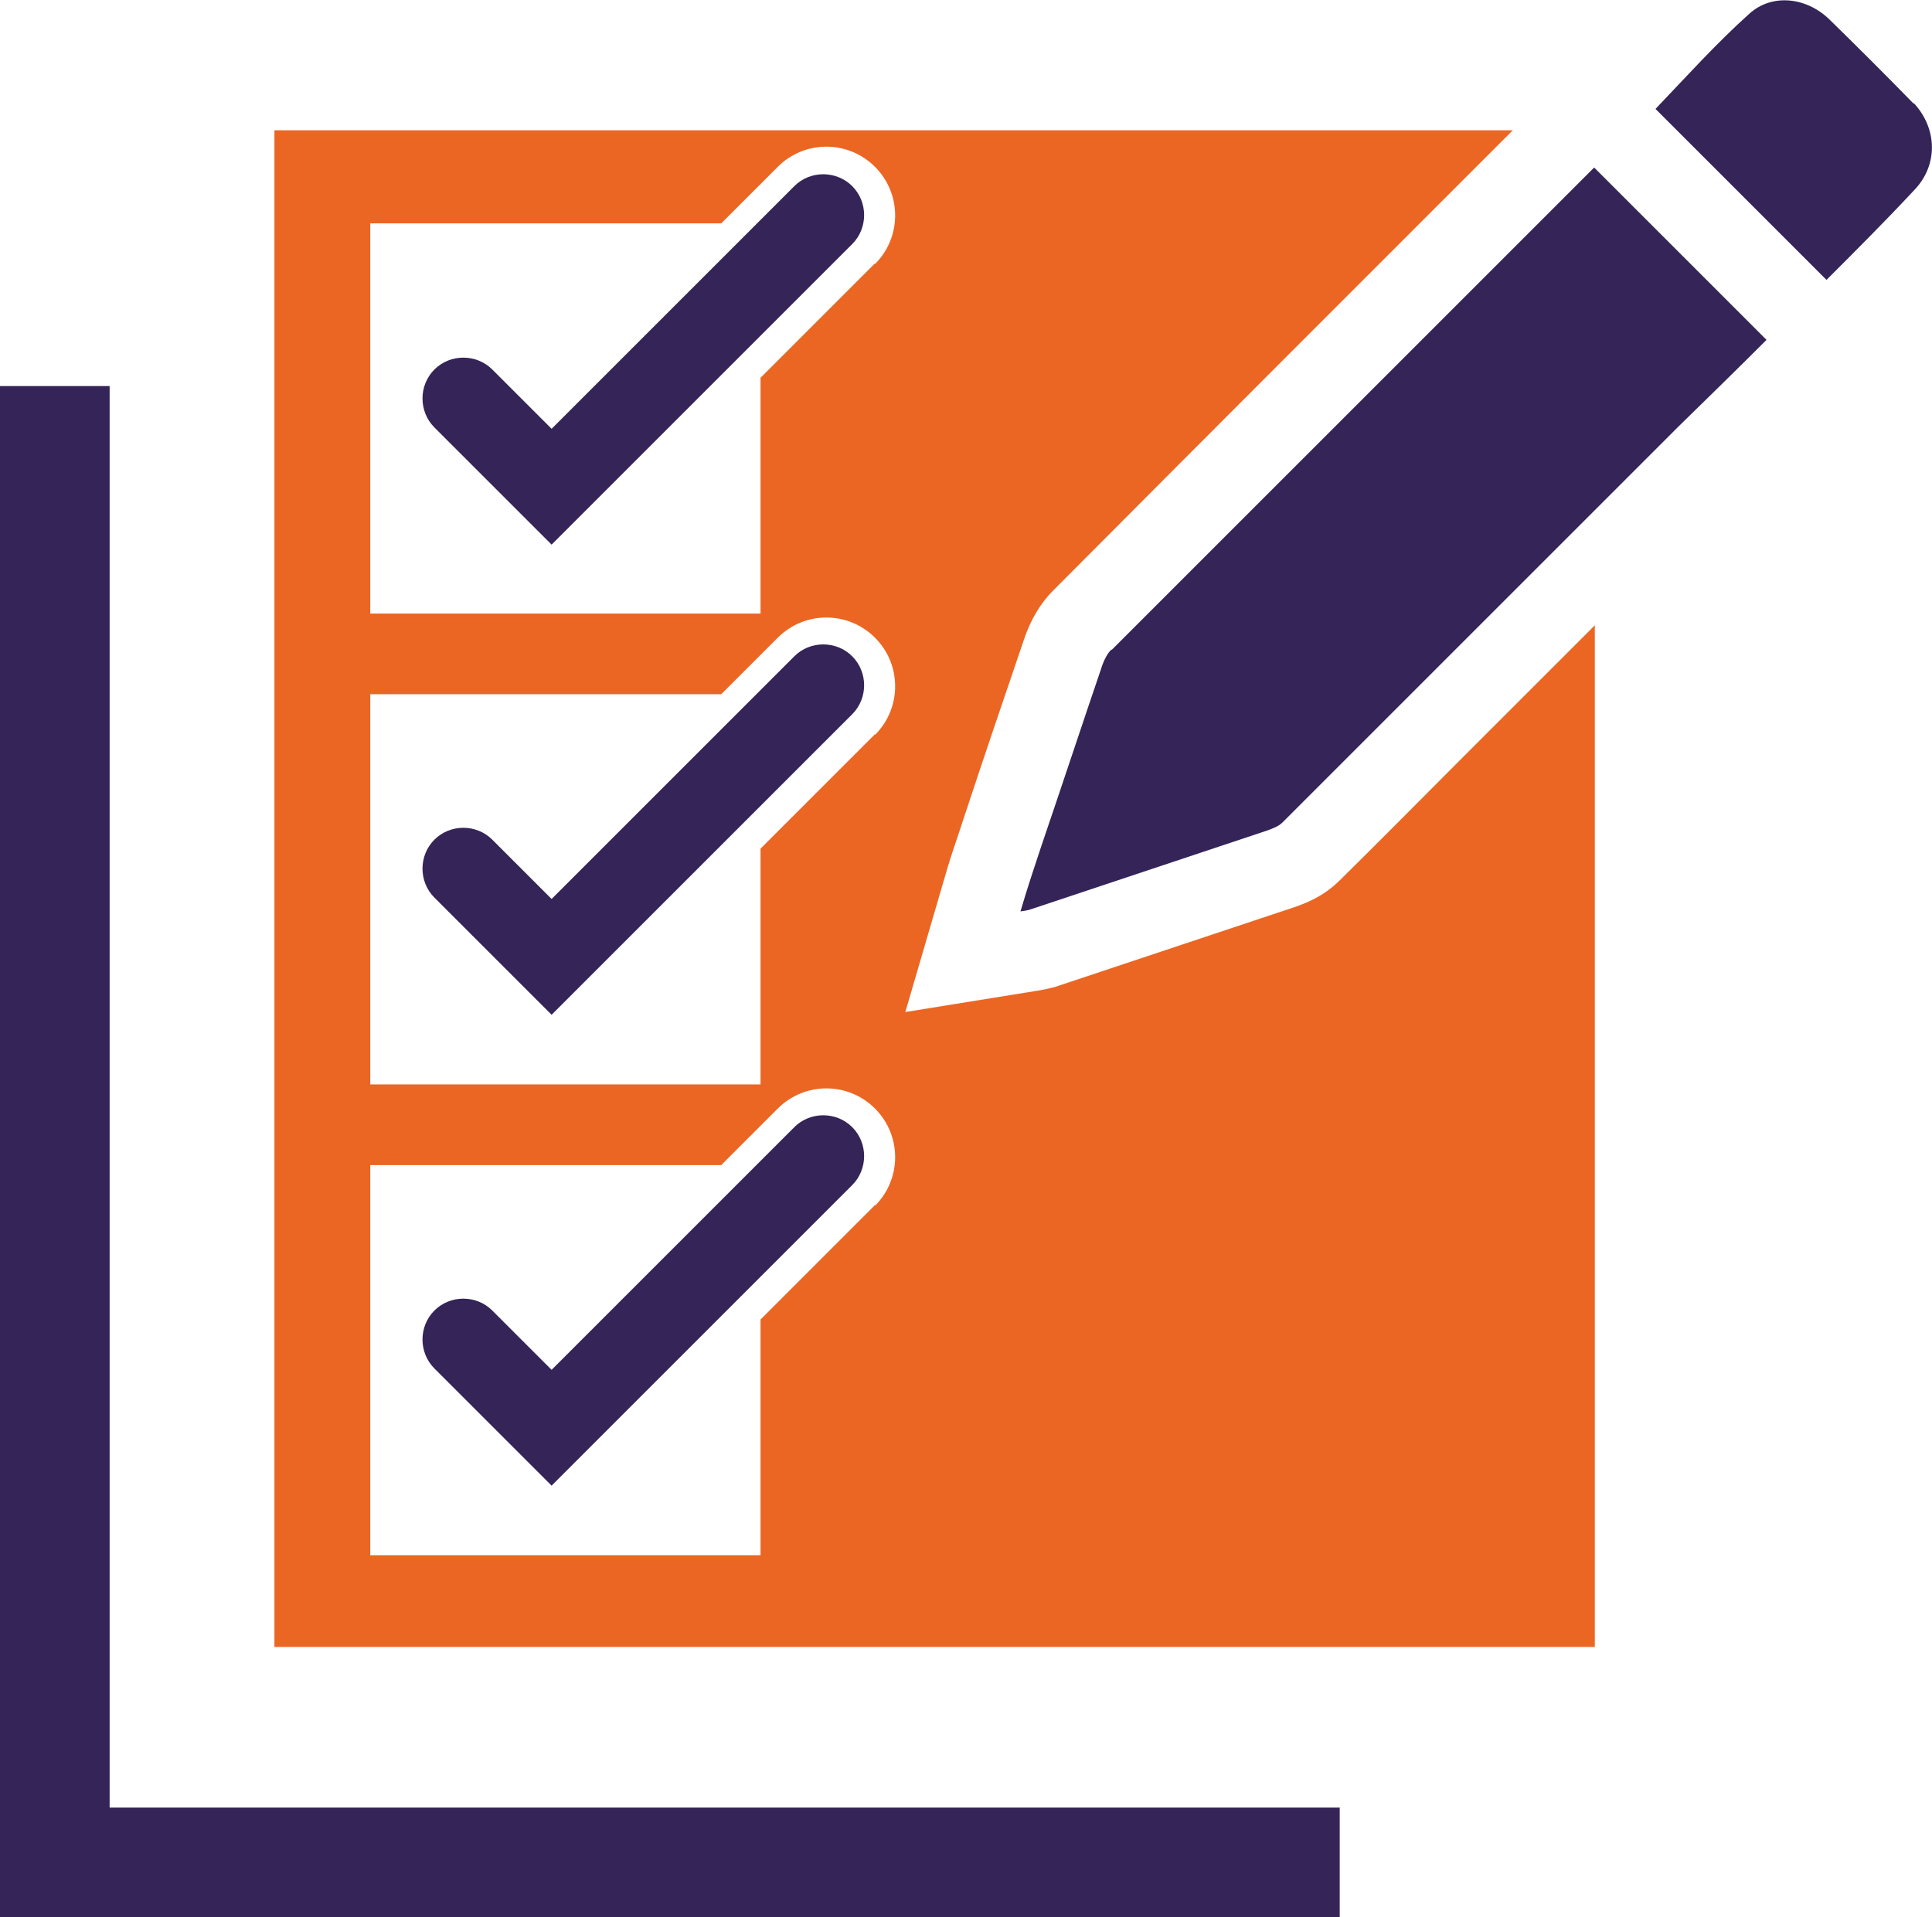 <?xml version="1.0" encoding="UTF-8"?>
<svg id="Layer_2" xmlns="http://www.w3.org/2000/svg" version="1.1" viewBox="0 0 280.2 278.1">
  <!-- Generator: Adobe Illustrator 29.0.1, SVG Export Plug-In . SVG Version: 2.1.0 Build 192)  -->
  <defs>
    <style>
      .st0 {
        fill: #342457;
      }

      .st1 {
        fill: #eb6623;
      }
    </style>
  </defs>
  <g>
    <polygon class="st0" points="0 278.1 194.3 278.1 194.3 262.2 15.9 262.2 15.9 56 0 56 0 278.1"/>
    <g>
      <path class="st0" d="M161.2,94.2c-.6.6-1,1.4-1.3,2.2-3,8.8-5.9,17.6-8.9,26.4-1,3-2,6-3,9.4.8-.1,1.2-.2,1.5-.3,11.4-3.8,22.8-7.6,34.2-11.4.8-.3,1.7-.6,2.3-1.2,8.2-8.2,16.4-16.4,24.5-24.5,11-11,21.9-21.9,32.9-32.9,4.3-4.2,8.6-8.4,12.8-12.6-8.5-8.5-16.7-16.7-25-25-23.4,23.4-46.7,46.7-70,70Z"/>
      <path class="st0" d="M277.5,15c-4-4.1-8.1-8.2-12.2-12.2-3.3-3.2-8.3-3.8-11.6-.8-4.8,4.3-9.2,9.2-13.6,13.8,8.2,8.2,16.3,16.3,24.8,24.8,4.3-4.3,8.6-8.6,12.7-13,3.5-3.6,3.4-8.9,0-12.6Z"/>
    </g>
  </g>
  <path class="st1" d="M212.1,109.9c-5.9,5.9-11.8,11.9-17.8,17.8-2.4,2.4-5.1,3.4-6.9,4-11.4,3.8-22.8,7.6-34.2,11.4-.7.2-1.5.4-2.7.6l-19.2,3.1,6.2-21.2c.7-2.3,1.5-4.5,2.2-6.7,2.9-8.8,5.9-17.6,8.9-26.4.9-2.6,2.3-5,4.1-6.8h0c21.5-21.6,43-43.1,64.6-64.7l2.1-2.1H39.8v220h191.5V90.7l-19.2,19.2ZM126.9,174.8l-16.6,16.6v34.2h-56.6v-56.6h50.9l8.2-8.2c3.9-3.9,10.2-3.9,14.1,0,3.9,3.9,3.9,10.2,0,14.1ZM126.9,106.5l-16.6,16.6v34.2h-56.6v-56.6h50.9l8.2-8.2c3.9-3.9,10.2-3.9,14.1,0s3.9,10.2,0,14.1ZM126.9,38.2l-16.6,16.6v34.2h-56.6v-56.6h50.9l8.2-8.2c3.9-3.9,10.2-3.9,14.1,0,3.9,3.9,3.9,10.2,0,14.1Z"/>
  <g>
    <path class="st0" d="M115.2,163.5l-35.2,35.2-8.6-8.6c-2.3-2.3-6.1-2.3-8.4,0-2.3,2.3-2.3,6.1,0,8.4l17,17,43.6-43.6c2.3-2.3,2.3-6.1,0-8.4-2.3-2.3-6.1-2.3-8.4,0Z"/>
    <path class="st0" d="M80,79l43.6-43.6c2.3-2.3,2.3-6.1,0-8.4s-6.1-2.3-8.4,0l-35.2,35.2-8.6-8.6c-2.3-2.3-6.1-2.3-8.4,0-2.3,2.3-2.3,6.1,0,8.4l17,17Z"/>
    <path class="st0" d="M115.2,95.2l-35.2,35.2-8.6-8.6c-2.3-2.3-6.1-2.3-8.4,0-2.3,2.3-2.3,6.1,0,8.4l17,17,43.6-43.6c2.3-2.3,2.3-6.1,0-8.4s-6.1-2.3-8.4,0Z"/>
  </g>
</svg>